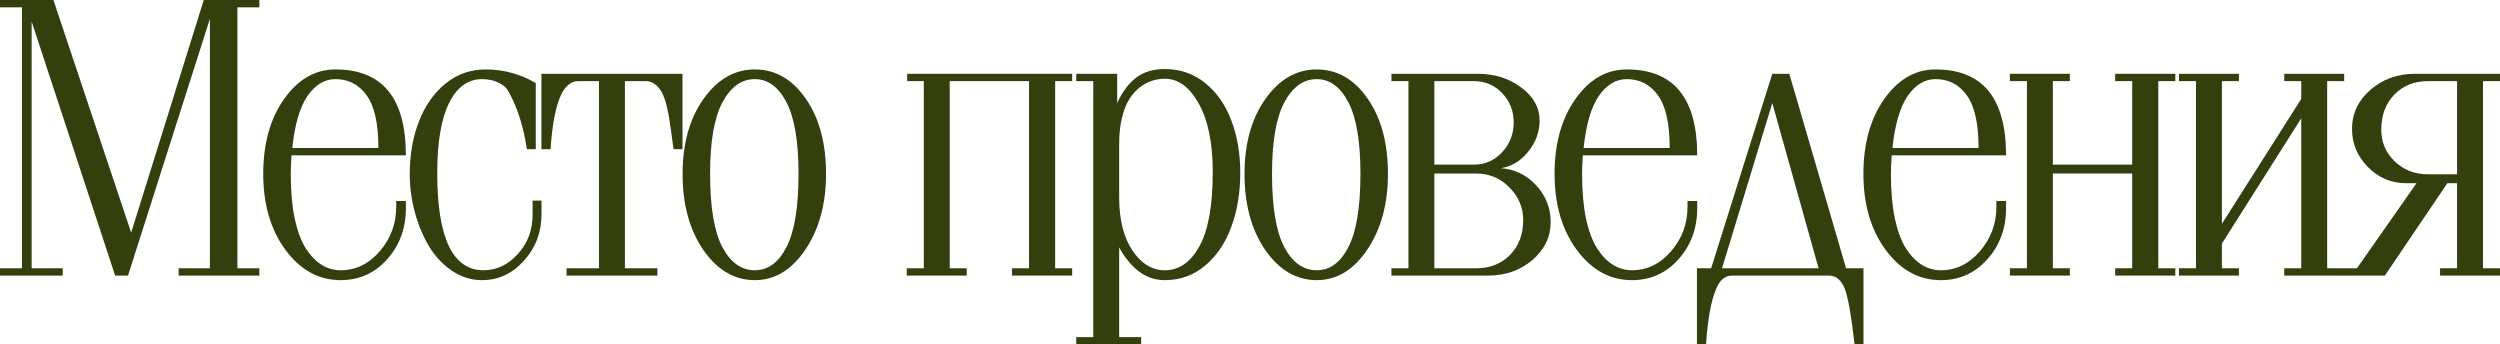 <?xml version="1.0" encoding="UTF-8"?> <svg xmlns="http://www.w3.org/2000/svg" viewBox="0 0 246.805 34.004" fill="none"><path d="M3.125 2.129V26.484H6.191V27.207H0V26.484H2.168V0.723H0V0H5.273L12.949 22.969L20.117 0H25.605V0.723H23.438V26.484H25.605V27.207H17.637V26.484H20.723V1.855L12.637 27.207H11.367L3.125 2.129Z" fill="#343F0E"></path><path d="M40.07 15.332H28.78C28.728 16.139 28.702 16.751 28.702 17.168C28.702 18.848 28.832 20.319 29.093 21.582C29.367 22.832 29.737 23.822 30.206 24.551C30.675 25.267 31.196 25.801 31.769 26.152C32.342 26.504 32.96 26.68 33.624 26.68C35.122 26.68 36.411 26.055 37.491 24.805C38.572 23.542 39.113 22.09 39.113 20.449V19.844H40.07V20.566C40.07 22.546 39.451 24.225 38.214 25.605C36.99 26.973 35.46 27.656 33.624 27.656C31.476 27.656 29.666 26.667 28.194 24.687C26.723 22.695 25.987 20.189 25.987 17.168C25.987 14.186 26.671 11.725 28.038 9.785C29.418 7.832 31.111 6.855 33.116 6.855C37.752 6.855 40.07 9.681 40.07 15.332ZM28.859 14.609H37.355C37.355 12.188 36.964 10.449 36.183 9.395C35.414 8.34 34.393 7.812 33.116 7.812C32.036 7.812 31.111 8.372 30.343 9.492C29.588 10.612 29.093 12.318 28.859 14.609Z" fill="#343F0E"></path><path d="M52.893 8.203V14.727H52.014C51.676 12.461 51.064 10.553 50.178 9.004C50.009 8.665 49.69 8.385 49.221 8.164C48.765 7.93 48.219 7.812 47.58 7.812C46.2 7.812 45.12 8.594 44.338 10.156C43.557 11.719 43.166 14.03 43.166 17.09C43.166 23.483 44.69 26.68 47.737 26.68C49.026 26.68 50.152 26.146 51.116 25.078C52.092 24.01 52.58 22.721 52.58 21.211V19.805H53.459V21.133C53.459 22.93 52.88 24.466 51.721 25.742C50.575 27.018 49.195 27.656 47.58 27.656C46.526 27.656 45.543 27.35 44.631 26.738C43.72 26.126 42.964 25.325 42.366 24.336C41.767 23.333 41.298 22.214 40.959 20.977C40.621 19.727 40.451 18.457 40.451 17.168C40.451 15.28 40.751 13.561 41.35 12.012C41.949 10.449 42.821 9.199 43.967 8.262C45.113 7.324 46.435 6.855 47.932 6.855C49.716 6.855 51.37 7.305 52.893 8.203Z" fill="#343F0E"></path><path d="M59.134 26.484V8.008H57.064C56.726 8.008 56.407 8.132 56.107 8.379C55.808 8.626 55.567 8.958 55.384 9.375C54.864 10.482 54.519 12.266 54.349 14.727H53.451V7.285H67.377V14.727H66.498C66.485 14.661 66.459 14.486 66.419 14.199C66.38 13.9 66.354 13.698 66.341 13.594C66.328 13.49 66.302 13.301 66.263 13.027C66.224 12.741 66.192 12.533 66.166 12.402C66.153 12.272 66.127 12.083 66.087 11.836C66.048 11.589 66.016 11.393 65.99 11.25C65.964 11.107 65.925 10.931 65.873 10.723C65.834 10.514 65.794 10.345 65.755 10.215C65.716 10.072 65.671 9.928 65.619 9.785C65.567 9.629 65.515 9.492 65.462 9.375C65.28 8.958 65.039 8.626 64.74 8.379C64.44 8.132 64.121 8.008 63.783 8.008H61.693V26.484H64.896V27.207H55.931V26.484H59.134Z" fill="#343F0E"></path><path d="M74.516 27.656C72.511 27.656 70.818 26.667 69.438 24.687C68.071 22.695 67.387 20.189 67.387 17.168C67.387 14.186 68.071 11.725 69.438 9.785C70.818 7.832 72.511 6.855 74.516 6.855C76.535 6.855 78.208 7.812 79.536 9.727C80.877 11.641 81.548 14.121 81.548 17.168C81.548 20.124 80.871 22.611 79.516 24.629C78.162 26.647 76.495 27.656 74.516 27.656ZM74.516 7.812C73.201 7.812 72.134 8.581 71.313 10.117C70.506 11.641 70.102 13.991 70.102 17.168C70.102 20.449 70.506 22.858 71.313 24.395C72.121 25.918 73.188 26.68 74.516 26.68C75.818 26.68 76.86 25.918 77.641 24.395C78.436 22.858 78.833 20.449 78.833 17.168C78.833 13.978 78.436 11.621 77.641 10.098C76.847 8.574 75.806 7.812 74.516 7.812Z" fill="#343F0E"></path><path d="M101.589 26.484V8.008H93.757V26.484H95.437V27.207H89.519V26.484H91.198V8.008H89.558V7.285H105.847V8.008H104.167V26.484H105.847V27.207H99.909V26.484H101.589Z" fill="#343F0E"></path><path d="M107.928 33.281V8.008H106.248V7.285H110.291V10.176C110.786 9.082 111.405 8.249 112.147 7.676C112.889 7.103 113.84 6.816 114.998 6.816C116.522 6.816 117.85 7.279 118.983 8.203C120.129 9.128 120.988 10.358 121.561 11.895C122.147 13.431 122.44 15.15 122.44 17.051C122.44 19.017 122.147 20.794 121.561 22.383C120.988 23.971 120.129 25.248 118.983 26.211C117.85 27.174 116.522 27.656 114.998 27.656C114.022 27.656 113.149 27.357 112.381 26.758C111.626 26.159 110.994 25.378 110.487 24.414V33.281H112.655V34.004H106.248V33.281H107.928ZM110.487 14.199V19.492C110.487 21.68 110.923 23.424 111.795 24.727C112.668 26.029 113.735 26.68 114.998 26.68C116.392 26.68 117.524 25.899 118.397 24.336C119.282 22.76 119.725 20.306 119.725 16.973C119.725 14.134 119.269 11.895 118.358 10.254C117.446 8.6 116.327 7.773 114.998 7.773C114.595 7.773 114.198 7.832 113.807 7.949C113.429 8.053 113.032 8.255 112.616 8.555C112.212 8.854 111.854 9.238 111.541 9.707C111.229 10.163 110.975 10.781 110.78 11.562C110.584 12.331 110.487 13.21 110.487 14.199Z" fill="#343F0E"></path><path d="M129.99 27.656C127.985 27.656 126.292 26.667 124.912 24.687C123.544 22.695 122.861 20.189 122.861 17.168C122.861 14.186 123.544 11.725 124.912 9.785C126.292 7.832 127.985 6.855 129.99 6.855C132.008 6.855 133.681 7.812 135.009 9.727C136.351 11.641 137.021 14.121 137.021 17.168C137.021 20.124 136.344 22.611 134.99 24.629C133.636 26.647 131.969 27.656 129.99 27.656ZM129.99 7.812C128.675 7.812 127.607 8.581 126.787 10.117C125.979 11.641 125.576 13.991 125.576 17.168C125.576 20.449 125.979 22.858 126.787 24.395C127.594 25.918 128.662 26.68 129.99 26.68C131.292 26.68 132.334 25.918 133.115 24.395C133.909 22.858 134.306 20.449 134.306 17.168C134.306 13.978 133.909 11.621 133.115 10.098C132.321 8.574 131.279 7.812 129.99 7.812Z" fill="#343F0E"></path><path d="M141.602 17.129V26.484H145.723C147.091 26.484 148.204 26.048 149.063 25.176C149.936 24.29 150.372 23.138 150.372 21.719C150.372 20.482 149.916 19.408 149.005 18.496C148.106 17.585 147.012 17.129 145.723 17.129H141.602ZM151.993 11.895C151.993 13.027 151.615 14.056 150.86 14.98C150.118 15.905 149.219 16.445 148.165 16.602C149.545 16.706 150.71 17.272 151.661 18.301C152.611 19.329 153.087 20.54 153.087 21.934C153.087 23.379 152.488 24.622 151.29 25.664C150.092 26.693 148.621 27.207 146.876 27.207H137.364V26.484H139.044V8.008H137.364V7.285H145.88C147.559 7.285 148.998 7.741 150.196 8.652C151.394 9.551 151.993 10.632 151.993 11.895ZM141.602 8.008V16.25H145.528C146.609 16.25 147.527 15.846 148.282 15.039C149.05 14.219 149.434 13.236 149.434 12.09C149.434 10.957 149.057 9.993 148.302 9.199C147.546 8.405 146.609 8.008 145.489 8.008H141.602Z" fill="#343F0E"></path><path d="M167.551 15.332H156.262C156.21 16.139 156.184 16.751 156.184 17.168C156.184 18.848 156.314 20.319 156.574 21.582C156.848 22.832 157.219 23.822 157.687 24.551C158.156 25.267 158.677 25.801 159.25 26.152C159.823 26.504 160.441 26.68 161.106 26.68C162.603 26.68 163.892 26.055 164.973 24.805C166.053 23.542 166.594 22.09 166.594 20.449V19.844H167.551V20.566C167.551 22.546 166.932 24.225 165.695 25.605C164.471 26.973 162.941 27.656 161.106 27.656C158.957 27.656 157.147 26.667 155.676 24.687C154.204 22.695 153.469 20.189 153.469 17.168C153.469 14.186 154.152 11.725 155.519 9.785C156.9 7.832 158.592 6.855 160.598 6.855C165.233 6.855 167.551 9.681 167.551 15.332ZM156.34 14.609H164.836C164.836 12.188 164.445 10.449 163.664 9.395C162.896 8.34 161.874 7.812 160.598 7.812C159.517 7.812 158.592 8.372 157.824 9.492C157.069 10.612 156.574 12.318 156.34 14.609Z" fill="#343F0E"></path><path d="M167.523 26.484H168.929L174.964 7.285H176.644L182.249 26.484H183.968V34.004H183.089C182.777 31.244 182.458 29.42 182.132 28.535C181.78 27.65 181.26 27.207 180.57 27.207H170.98C170.289 27.207 169.769 27.65 169.417 28.535C168.922 29.681 168.59 31.504 168.421 34.004H167.523V26.484ZM174.964 10.176L170.003 26.484H179.534L174.964 10.176Z" fill="#343F0E"></path><path d="M198.042 15.332H186.752C186.7 16.139 186.674 16.751 186.674 17.168C186.674 18.848 186.804 20.319 187.065 21.582C187.338 22.832 187.709 23.822 188.178 24.551C188.647 25.267 189.168 25.801 189.741 26.152C190.314 26.504 190.932 26.68 191.596 26.68C193.093 26.68 194.383 26.055 195.463 24.805C196.544 23.542 197.084 22.09 197.084 20.449V19.844H198.042V20.566C198.042 22.546 197.423 24.225 196.186 25.605C194.962 26.973 193.432 27.656 191.596 27.656C189.448 27.656 187.638 26.667 186.166 24.687C184.695 22.695 183.959 20.189 183.959 17.168C183.959 14.186 184.643 11.725 186.01 9.785C187.39 7.832 189.083 6.855 191.088 6.855C195.724 6.855 198.042 9.681 198.042 15.332ZM186.83 14.609H195.327C195.327 12.188 194.936 10.449 194.155 9.395C193.386 8.34 192.364 7.812 191.088 7.812C190.008 7.812 189.083 8.372 188.315 9.492C187.56 10.612 187.065 12.318 186.83 14.609Z" fill="#343F0E"></path><path d="M210.494 26.484V17.129H202.662V26.484H204.341V27.207H198.423V26.484H200.103V8.008H198.423V7.285H204.341V8.008H202.662V16.25H210.494V8.008H208.814V7.285H214.752V8.008H213.072V26.484H214.752V27.207H208.814V26.484H210.494Z" fill="#343F0E"></path><path d="M227.184 26.484V11.68L219.352 24.043V26.484H221.032V27.207H215.114V26.484H216.794V8.008H215.114V7.285H221.032V8.008H219.352V22.09L227.184 9.766V8.008H225.505V7.285H231.423V8.008H229.743V26.484H231.423V27.207H225.505V26.484H227.184Z" fill="#343F0E"></path><path d="M242.566 17.207V8.008H239.715C238.348 8.008 237.234 8.451 236.375 9.336C235.516 10.221 235.086 11.38 235.086 12.813C235.086 14.036 235.529 15.078 236.414 15.937C237.312 16.784 238.4 17.207 239.676 17.207H242.566ZM245.125 8.008V26.484H246.805V27.207H240.887V26.484H242.566V18.086H241.609L235.437 27.207H231.395V26.484H232.684L238.562 18.086H237.527C236.069 18.086 234.812 17.552 233.758 16.484C232.716 15.417 232.195 14.167 232.195 12.734C232.195 11.211 232.801 9.922 234.012 8.867C235.223 7.812 236.687 7.285 238.406 7.285H246.805V8.008H245.125Z" fill="#343F0E"></path></svg> 